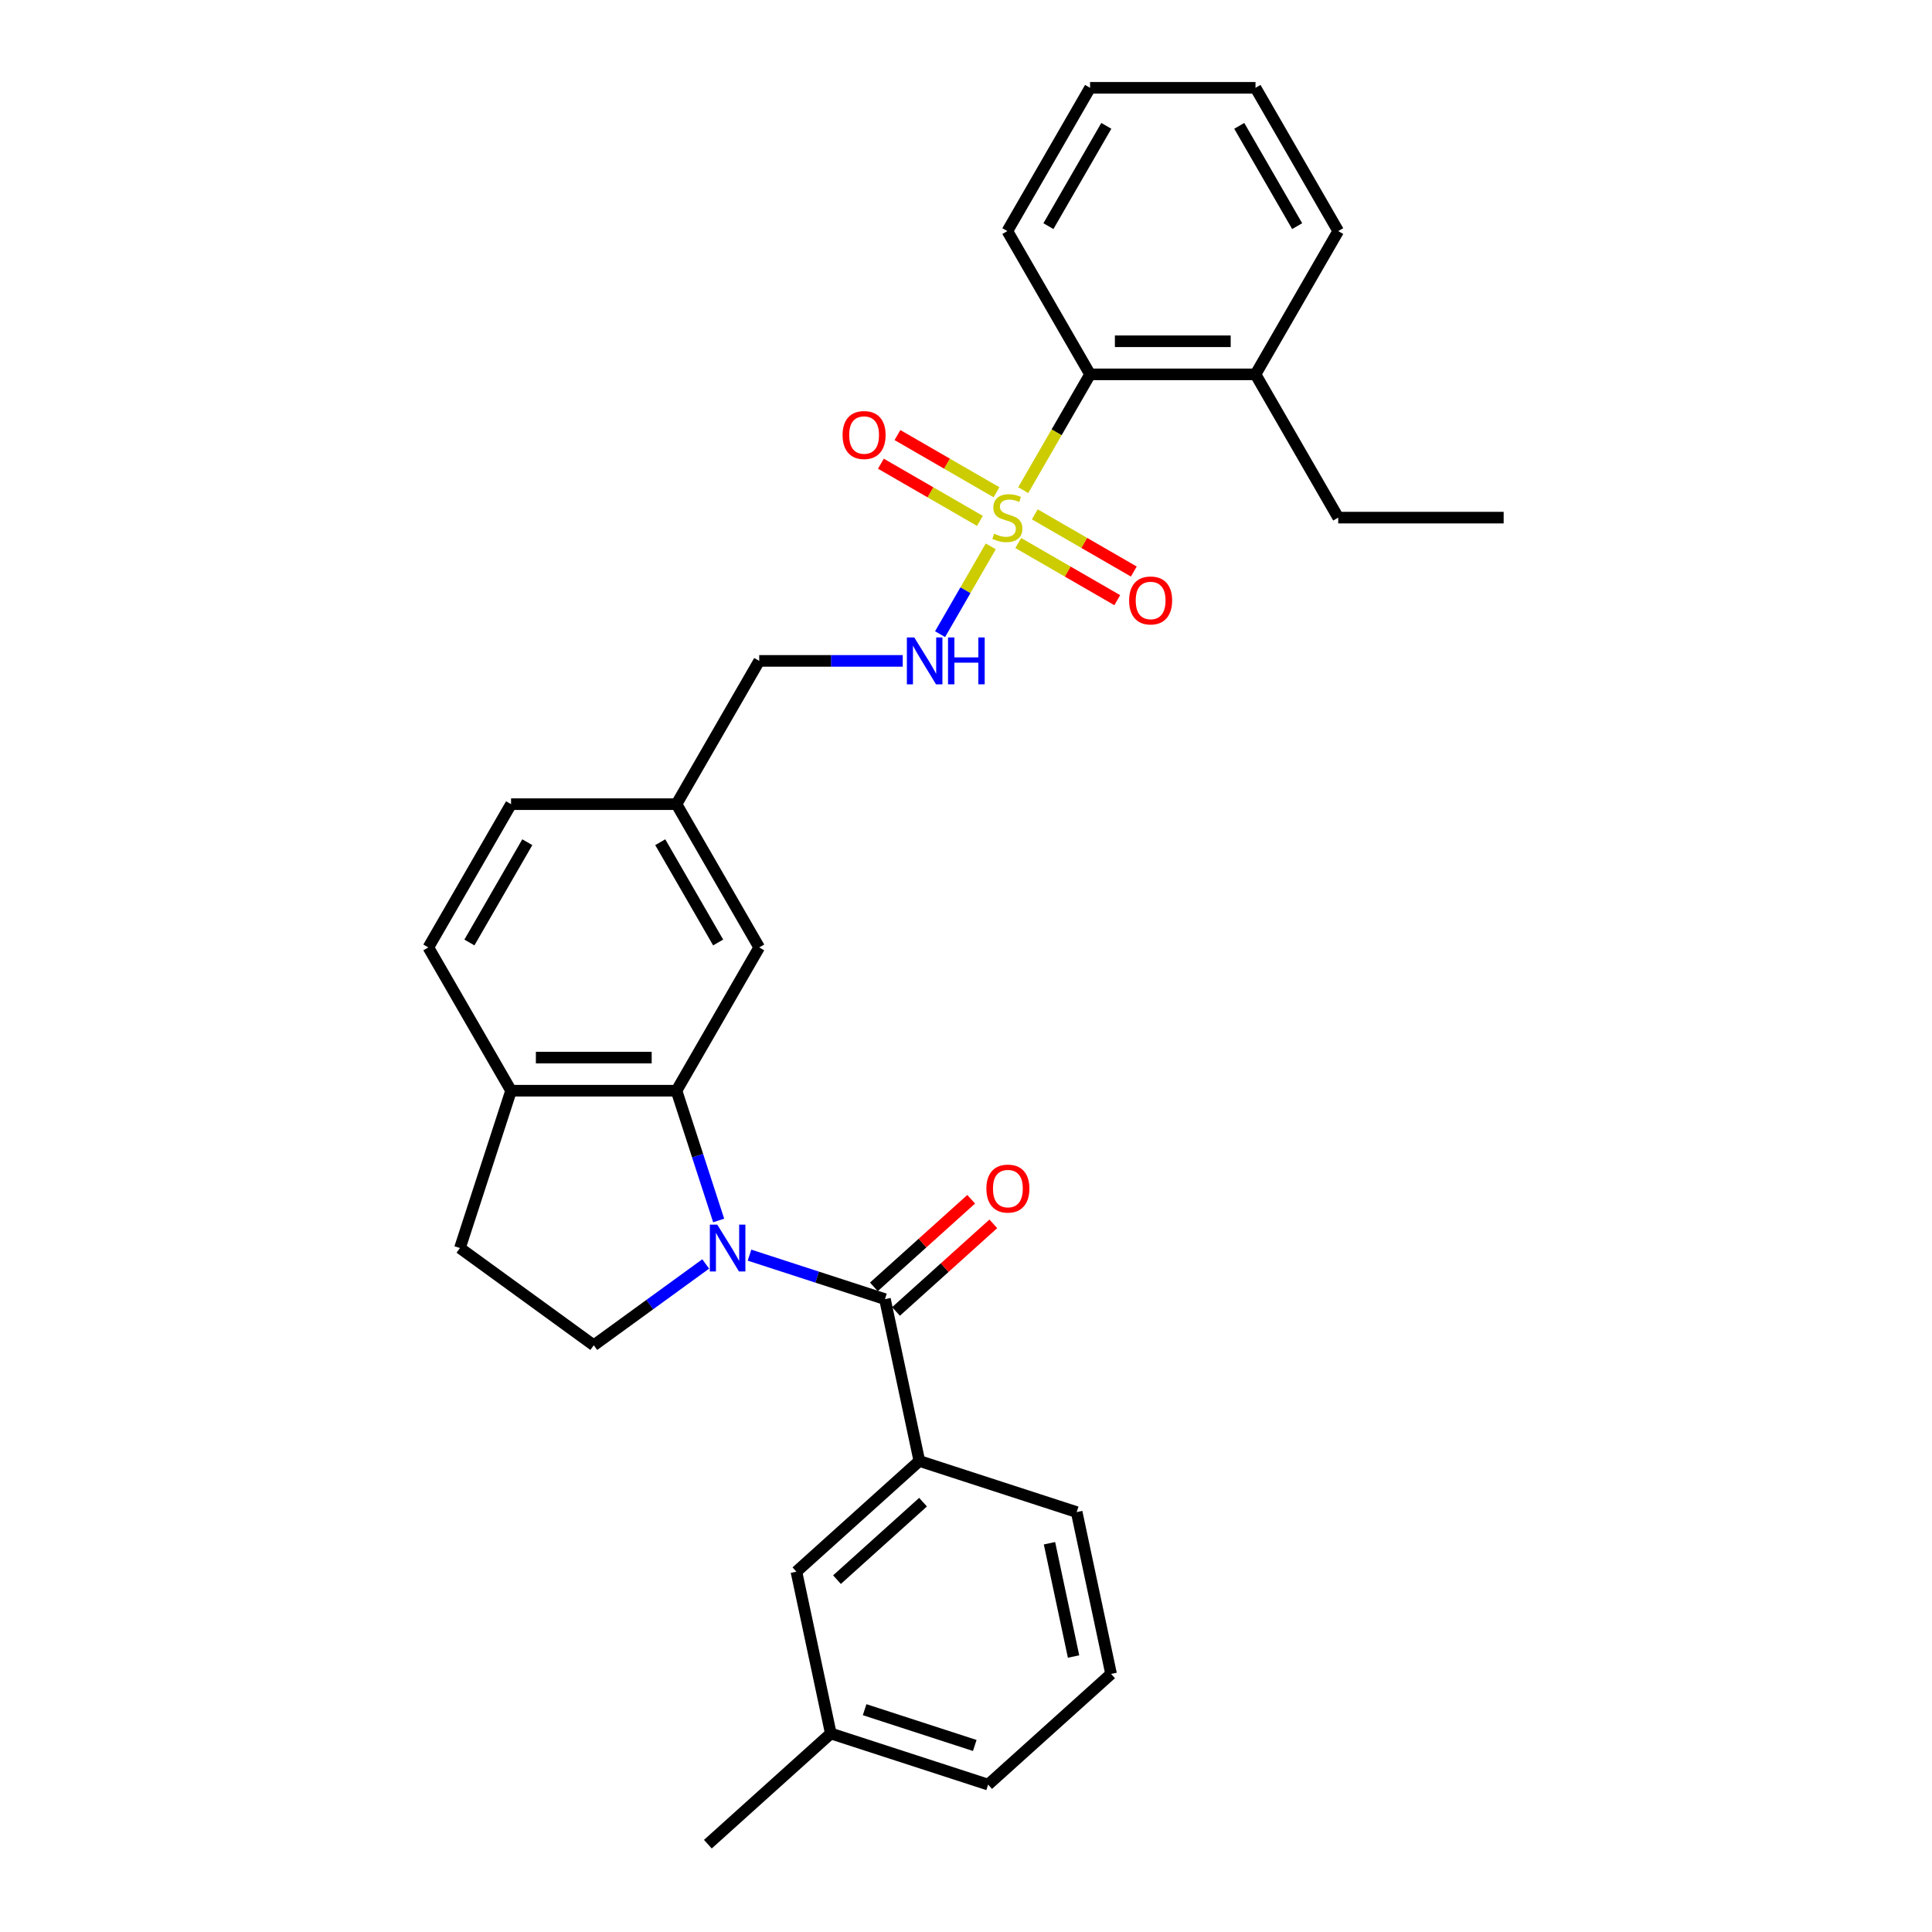 <?xml version='1.0' encoding='iso-8859-1'?>
<svg version='1.1' baseProfile='full'
              xmlns='http://www.w3.org/2000/svg'
                      xmlns:rdkit='http://www.rdkit.org/xml'
                      xmlns:xlink='http://www.w3.org/1999/xlink'
                  xml:space='preserve'
width='1000px' height='1000px' viewBox='0 0 1000 1000'>
<!-- END OF HEADER -->
<rect style='opacity:1.0;fill:#FFFFFF;stroke:none' width='1000' height='1000' x='0' y='0'> </rect>
<path class='bond-1' d='M 387.949,649.664 L 422.999,661.052' style='fill:none;fill-rule:evenodd;stroke:#0000FF;stroke-width:6px;stroke-linecap:butt;stroke-linejoin:miter;stroke-opacity:1' />
<path class='bond-1' d='M 422.999,661.052 L 458.049,672.441' style='fill:none;fill-rule:evenodd;stroke:#000000;stroke-width:6px;stroke-linecap:butt;stroke-linejoin:miter;stroke-opacity:1' />
<path class='bond-2' d='M 371.977,631.715 L 361.064,598.129' style='fill:none;fill-rule:evenodd;stroke:#0000FF;stroke-width:6px;stroke-linecap:butt;stroke-linejoin:miter;stroke-opacity:1' />
<path class='bond-2' d='M 361.064,598.129 L 350.152,564.544' style='fill:none;fill-rule:evenodd;stroke:#000000;stroke-width:6px;stroke-linecap:butt;stroke-linejoin:miter;stroke-opacity:1' />
<path class='bond-6' d='M 365.275,654.217 L 336.307,675.264' style='fill:none;fill-rule:evenodd;stroke:#0000FF;stroke-width:6px;stroke-linecap:butt;stroke-linejoin:miter;stroke-opacity:1' />
<path class='bond-6' d='M 336.307,675.264 L 307.338,696.311' style='fill:none;fill-rule:evenodd;stroke:#000000;stroke-width:6px;stroke-linecap:butt;stroke-linejoin:miter;stroke-opacity:1' />
<path class='bond-0' d='M 512.815,282.803 L 499.698,305.522' style='fill:none;fill-rule:evenodd;stroke:#CCCC00;stroke-width:6px;stroke-linecap:butt;stroke-linejoin:miter;stroke-opacity:1' />
<path class='bond-0' d='M 499.698,305.522 L 486.581,328.241' style='fill:none;fill-rule:evenodd;stroke:#0000FF;stroke-width:6px;stroke-linecap:butt;stroke-linejoin:miter;stroke-opacity:1' />
<path class='bond-3' d='M 529.623,253.69 L 546.922,223.728' style='fill:none;fill-rule:evenodd;stroke:#CCCC00;stroke-width:6px;stroke-linecap:butt;stroke-linejoin:miter;stroke-opacity:1' />
<path class='bond-3' d='M 546.922,223.728 L 564.221,193.766' style='fill:none;fill-rule:evenodd;stroke:#000000;stroke-width:6px;stroke-linecap:butt;stroke-linejoin:miter;stroke-opacity:1' />
<path class='bond-7' d='M 515.773,254.781 L 490.146,239.985' style='fill:none;fill-rule:evenodd;stroke:#CCCC00;stroke-width:6px;stroke-linecap:butt;stroke-linejoin:miter;stroke-opacity:1' />
<path class='bond-7' d='M 490.146,239.985 L 464.519,225.19' style='fill:none;fill-rule:evenodd;stroke:#FF0000;stroke-width:6px;stroke-linecap:butt;stroke-linejoin:miter;stroke-opacity:1' />
<path class='bond-7' d='M 507.21,269.612 L 481.583,254.816' style='fill:none;fill-rule:evenodd;stroke:#CCCC00;stroke-width:6px;stroke-linecap:butt;stroke-linejoin:miter;stroke-opacity:1' />
<path class='bond-7' d='M 481.583,254.816 L 455.956,240.021' style='fill:none;fill-rule:evenodd;stroke:#FF0000;stroke-width:6px;stroke-linecap:butt;stroke-linejoin:miter;stroke-opacity:1' />
<path class='bond-8' d='M 527.041,281.062 L 552.668,295.857' style='fill:none;fill-rule:evenodd;stroke:#CCCC00;stroke-width:6px;stroke-linecap:butt;stroke-linejoin:miter;stroke-opacity:1' />
<path class='bond-8' d='M 552.668,295.857 L 578.295,310.653' style='fill:none;fill-rule:evenodd;stroke:#FF0000;stroke-width:6px;stroke-linecap:butt;stroke-linejoin:miter;stroke-opacity:1' />
<path class='bond-8' d='M 535.604,266.231 L 561.231,281.026' style='fill:none;fill-rule:evenodd;stroke:#CCCC00;stroke-width:6px;stroke-linecap:butt;stroke-linejoin:miter;stroke-opacity:1' />
<path class='bond-8' d='M 561.231,281.026 L 586.858,295.822' style='fill:none;fill-rule:evenodd;stroke:#FF0000;stroke-width:6px;stroke-linecap:butt;stroke-linejoin:miter;stroke-opacity:1' />
<path class='bond-4' d='M 458.049,672.441 L 475.852,756.197' style='fill:none;fill-rule:evenodd;stroke:#000000;stroke-width:6px;stroke-linecap:butt;stroke-linejoin:miter;stroke-opacity:1' />
<path class='bond-11' d='M 463.778,678.804 L 488.959,656.131' style='fill:none;fill-rule:evenodd;stroke:#000000;stroke-width:6px;stroke-linecap:butt;stroke-linejoin:miter;stroke-opacity:1' />
<path class='bond-11' d='M 488.959,656.131 L 514.14,633.459' style='fill:none;fill-rule:evenodd;stroke:#FF0000;stroke-width:6px;stroke-linecap:butt;stroke-linejoin:miter;stroke-opacity:1' />
<path class='bond-11' d='M 452.319,666.077 L 477.5,643.405' style='fill:none;fill-rule:evenodd;stroke:#000000;stroke-width:6px;stroke-linecap:butt;stroke-linejoin:miter;stroke-opacity:1' />
<path class='bond-11' d='M 477.5,643.405 L 502.681,620.732' style='fill:none;fill-rule:evenodd;stroke:#FF0000;stroke-width:6px;stroke-linecap:butt;stroke-linejoin:miter;stroke-opacity:1' />
<path class='bond-9' d='M 350.152,564.544 L 264.524,564.544' style='fill:none;fill-rule:evenodd;stroke:#000000;stroke-width:6px;stroke-linecap:butt;stroke-linejoin:miter;stroke-opacity:1' />
<path class='bond-9' d='M 337.308,547.418 L 277.368,547.418' style='fill:none;fill-rule:evenodd;stroke:#000000;stroke-width:6px;stroke-linecap:butt;stroke-linejoin:miter;stroke-opacity:1' />
<path class='bond-10' d='M 350.152,564.544 L 392.966,490.388' style='fill:none;fill-rule:evenodd;stroke:#000000;stroke-width:6px;stroke-linecap:butt;stroke-linejoin:miter;stroke-opacity:1' />
<path class='bond-14' d='M 564.221,193.766 L 649.848,193.766' style='fill:none;fill-rule:evenodd;stroke:#000000;stroke-width:6px;stroke-linecap:butt;stroke-linejoin:miter;stroke-opacity:1' />
<path class='bond-14' d='M 577.065,176.64 L 637.004,176.64' style='fill:none;fill-rule:evenodd;stroke:#000000;stroke-width:6px;stroke-linecap:butt;stroke-linejoin:miter;stroke-opacity:1' />
<path class='bond-21' d='M 564.221,193.766 L 521.407,119.61' style='fill:none;fill-rule:evenodd;stroke:#000000;stroke-width:6px;stroke-linecap:butt;stroke-linejoin:miter;stroke-opacity:1' />
<path class='bond-12' d='M 475.852,756.197 L 412.218,813.493' style='fill:none;fill-rule:evenodd;stroke:#000000;stroke-width:6px;stroke-linecap:butt;stroke-linejoin:miter;stroke-opacity:1' />
<path class='bond-12' d='M 477.766,777.518 L 433.222,817.625' style='fill:none;fill-rule:evenodd;stroke:#000000;stroke-width:6px;stroke-linecap:butt;stroke-linejoin:miter;stroke-opacity:1' />
<path class='bond-20' d='M 475.852,756.197 L 557.288,782.657' style='fill:none;fill-rule:evenodd;stroke:#000000;stroke-width:6px;stroke-linecap:butt;stroke-linejoin:miter;stroke-opacity:1' />
<path class='bond-5' d='M 467.256,342.077 L 430.111,342.077' style='fill:none;fill-rule:evenodd;stroke:#0000FF;stroke-width:6px;stroke-linecap:butt;stroke-linejoin:miter;stroke-opacity:1' />
<path class='bond-5' d='M 430.111,342.077 L 392.966,342.077' style='fill:none;fill-rule:evenodd;stroke:#000000;stroke-width:6px;stroke-linecap:butt;stroke-linejoin:miter;stroke-opacity:1' />
<path class='bond-13' d='M 307.338,696.311 L 238.064,645.98' style='fill:none;fill-rule:evenodd;stroke:#000000;stroke-width:6px;stroke-linecap:butt;stroke-linejoin:miter;stroke-opacity:1' />
<path class='bond-15' d='M 264.524,564.544 L 221.711,490.388' style='fill:none;fill-rule:evenodd;stroke:#000000;stroke-width:6px;stroke-linecap:butt;stroke-linejoin:miter;stroke-opacity:1' />
<path class='bond-30' d='M 264.524,564.544 L 238.064,645.98' style='fill:none;fill-rule:evenodd;stroke:#000000;stroke-width:6px;stroke-linecap:butt;stroke-linejoin:miter;stroke-opacity:1' />
<path class='bond-16' d='M 392.966,490.388 L 350.152,416.233' style='fill:none;fill-rule:evenodd;stroke:#000000;stroke-width:6px;stroke-linecap:butt;stroke-linejoin:miter;stroke-opacity:1' />
<path class='bond-16' d='M 371.712,487.828 L 341.743,435.919' style='fill:none;fill-rule:evenodd;stroke:#000000;stroke-width:6px;stroke-linecap:butt;stroke-linejoin:miter;stroke-opacity:1' />
<path class='bond-18' d='M 412.218,813.493 L 430.021,897.249' style='fill:none;fill-rule:evenodd;stroke:#000000;stroke-width:6px;stroke-linecap:butt;stroke-linejoin:miter;stroke-opacity:1' />
<path class='bond-23' d='M 649.848,193.766 L 692.662,267.921' style='fill:none;fill-rule:evenodd;stroke:#000000;stroke-width:6px;stroke-linecap:butt;stroke-linejoin:miter;stroke-opacity:1' />
<path class='bond-24' d='M 649.848,193.766 L 692.662,119.61' style='fill:none;fill-rule:evenodd;stroke:#000000;stroke-width:6px;stroke-linecap:butt;stroke-linejoin:miter;stroke-opacity:1' />
<path class='bond-31' d='M 221.711,490.388 L 264.524,416.233' style='fill:none;fill-rule:evenodd;stroke:#000000;stroke-width:6px;stroke-linecap:butt;stroke-linejoin:miter;stroke-opacity:1' />
<path class='bond-31' d='M 242.964,487.828 L 272.933,435.919' style='fill:none;fill-rule:evenodd;stroke:#000000;stroke-width:6px;stroke-linecap:butt;stroke-linejoin:miter;stroke-opacity:1' />
<path class='bond-17' d='M 350.152,416.233 L 392.966,342.077' style='fill:none;fill-rule:evenodd;stroke:#000000;stroke-width:6px;stroke-linecap:butt;stroke-linejoin:miter;stroke-opacity:1' />
<path class='bond-19' d='M 350.152,416.233 L 264.524,416.233' style='fill:none;fill-rule:evenodd;stroke:#000000;stroke-width:6px;stroke-linecap:butt;stroke-linejoin:miter;stroke-opacity:1' />
<path class='bond-26' d='M 430.021,897.249 L 366.387,954.545' style='fill:none;fill-rule:evenodd;stroke:#000000;stroke-width:6px;stroke-linecap:butt;stroke-linejoin:miter;stroke-opacity:1' />
<path class='bond-32' d='M 430.021,897.249 L 511.458,923.71' style='fill:none;fill-rule:evenodd;stroke:#000000;stroke-width:6px;stroke-linecap:butt;stroke-linejoin:miter;stroke-opacity:1' />
<path class='bond-32' d='M 447.529,884.931 L 504.534,903.453' style='fill:none;fill-rule:evenodd;stroke:#000000;stroke-width:6px;stroke-linecap:butt;stroke-linejoin:miter;stroke-opacity:1' />
<path class='bond-22' d='M 557.288,782.657 L 575.091,866.414' style='fill:none;fill-rule:evenodd;stroke:#000000;stroke-width:6px;stroke-linecap:butt;stroke-linejoin:miter;stroke-opacity:1' />
<path class='bond-22' d='M 543.208,798.782 L 555.67,857.411' style='fill:none;fill-rule:evenodd;stroke:#000000;stroke-width:6px;stroke-linecap:butt;stroke-linejoin:miter;stroke-opacity:1' />
<path class='bond-28' d='M 521.407,119.61 L 564.221,45.455' style='fill:none;fill-rule:evenodd;stroke:#000000;stroke-width:6px;stroke-linecap:butt;stroke-linejoin:miter;stroke-opacity:1' />
<path class='bond-28' d='M 542.66,117.05 L 572.63,65.141' style='fill:none;fill-rule:evenodd;stroke:#000000;stroke-width:6px;stroke-linecap:butt;stroke-linejoin:miter;stroke-opacity:1' />
<path class='bond-25' d='M 575.091,866.414 L 511.458,923.71' style='fill:none;fill-rule:evenodd;stroke:#000000;stroke-width:6px;stroke-linecap:butt;stroke-linejoin:miter;stroke-opacity:1' />
<path class='bond-27' d='M 692.662,267.921 L 778.289,267.921' style='fill:none;fill-rule:evenodd;stroke:#000000;stroke-width:6px;stroke-linecap:butt;stroke-linejoin:miter;stroke-opacity:1' />
<path class='bond-33' d='M 692.662,119.61 L 649.848,45.455' style='fill:none;fill-rule:evenodd;stroke:#000000;stroke-width:6px;stroke-linecap:butt;stroke-linejoin:miter;stroke-opacity:1' />
<path class='bond-33' d='M 671.409,117.05 L 641.439,65.141' style='fill:none;fill-rule:evenodd;stroke:#000000;stroke-width:6px;stroke-linecap:butt;stroke-linejoin:miter;stroke-opacity:1' />
<path class='bond-29' d='M 564.221,45.455 L 649.848,45.455' style='fill:none;fill-rule:evenodd;stroke:#000000;stroke-width:6px;stroke-linecap:butt;stroke-linejoin:miter;stroke-opacity:1' />
<path  class='atom-0' d='M 371.252 633.856
L 379.198 646.7
Q 379.986 647.967, 381.253 650.262
Q 382.52 652.557, 382.589 652.694
L 382.589 633.856
L 385.809 633.856
L 385.809 658.105
L 382.486 658.105
L 373.958 644.062
Q 372.964 642.418, 371.903 640.534
Q 370.875 638.651, 370.567 638.068
L 370.567 658.105
L 367.416 658.105
L 367.416 633.856
L 371.252 633.856
' fill='#0000FF'/>
<path  class='atom-1' d='M 514.557 276.244
Q 514.831 276.347, 515.961 276.827
Q 517.091 277.306, 518.324 277.614
Q 519.592 277.888, 520.825 277.888
Q 523.119 277.888, 524.455 276.792
Q 525.791 275.662, 525.791 273.71
Q 525.791 272.374, 525.106 271.552
Q 524.455 270.73, 523.428 270.285
Q 522.4 269.839, 520.688 269.326
Q 518.53 268.675, 517.228 268.058
Q 515.961 267.442, 515.036 266.14
Q 514.146 264.839, 514.146 262.647
Q 514.146 259.598, 516.201 257.715
Q 518.29 255.831, 522.4 255.831
Q 525.209 255.831, 528.394 257.167
L 527.606 259.804
Q 524.695 258.605, 522.503 258.605
Q 520.14 258.605, 518.838 259.598
Q 517.537 260.557, 517.571 262.236
Q 517.571 263.537, 518.222 264.325
Q 518.907 265.113, 519.866 265.558
Q 520.859 266.003, 522.503 266.517
Q 524.695 267.202, 525.997 267.887
Q 527.298 268.572, 528.223 269.976
Q 529.182 271.346, 529.182 273.71
Q 529.182 277.066, 526.921 278.882
Q 524.695 280.663, 520.962 280.663
Q 518.804 280.663, 517.16 280.183
Q 515.55 279.738, 513.632 278.95
L 514.557 276.244
' fill='#CCCC00'/>
<path  class='atom-6' d='M 473.233 329.952
L 481.179 342.796
Q 481.967 344.064, 483.234 346.358
Q 484.501 348.653, 484.57 348.79
L 484.57 329.952
L 487.79 329.952
L 487.79 354.202
L 484.467 354.202
L 475.939 340.159
Q 474.945 338.515, 473.884 336.631
Q 472.856 334.747, 472.548 334.165
L 472.548 354.202
L 469.397 354.202
L 469.397 329.952
L 473.233 329.952
' fill='#0000FF'/>
<path  class='atom-6' d='M 490.701 329.952
L 493.989 329.952
L 493.989 340.262
L 506.388 340.262
L 506.388 329.952
L 509.676 329.952
L 509.676 354.202
L 506.388 354.202
L 506.388 343.002
L 493.989 343.002
L 493.989 354.202
L 490.701 354.202
L 490.701 329.952
' fill='#0000FF'/>
<path  class='atom-8' d='M 436.12 225.176
Q 436.12 219.353, 438.997 216.1
Q 441.874 212.846, 447.251 212.846
Q 452.629 212.846, 455.506 216.1
Q 458.383 219.353, 458.383 225.176
Q 458.383 231.067, 455.472 234.424
Q 452.56 237.746, 447.251 237.746
Q 441.908 237.746, 438.997 234.424
Q 436.12 231.102, 436.12 225.176
M 447.251 235.006
Q 450.95 235.006, 452.937 232.54
Q 454.958 230.04, 454.958 225.176
Q 454.958 220.415, 452.937 218.018
Q 450.95 215.586, 447.251 215.586
Q 443.552 215.586, 441.531 217.983
Q 439.545 220.381, 439.545 225.176
Q 439.545 230.074, 441.531 232.54
Q 443.552 235.006, 447.251 235.006
' fill='#FF0000'/>
<path  class='atom-9' d='M 584.431 310.804
Q 584.431 304.981, 587.308 301.727
Q 590.185 298.473, 595.562 298.473
Q 600.94 298.473, 603.817 301.727
Q 606.694 304.981, 606.694 310.804
Q 606.694 316.695, 603.783 320.051
Q 600.871 323.374, 595.562 323.374
Q 590.219 323.374, 587.308 320.051
Q 584.431 316.729, 584.431 310.804
M 595.562 320.634
Q 599.262 320.634, 601.248 318.168
Q 603.269 315.667, 603.269 310.804
Q 603.269 306.043, 601.248 303.645
Q 599.262 301.213, 595.562 301.213
Q 591.863 301.213, 589.843 303.611
Q 587.856 306.008, 587.856 310.804
Q 587.856 315.702, 589.843 318.168
Q 591.863 320.634, 595.562 320.634
' fill='#FF0000'/>
<path  class='atom-12' d='M 510.551 615.213
Q 510.551 609.391, 513.428 606.137
Q 516.305 602.883, 521.682 602.883
Q 527.06 602.883, 529.937 606.137
Q 532.814 609.391, 532.814 615.213
Q 532.814 621.104, 529.903 624.461
Q 526.991 627.783, 521.682 627.783
Q 516.339 627.783, 513.428 624.461
Q 510.551 621.139, 510.551 615.213
M 521.682 625.043
Q 525.382 625.043, 527.368 622.577
Q 529.389 620.077, 529.389 615.213
Q 529.389 610.452, 527.368 608.055
Q 525.382 605.623, 521.682 605.623
Q 517.983 605.623, 515.963 608.021
Q 513.976 610.418, 513.976 615.213
Q 513.976 620.111, 515.963 622.577
Q 517.983 625.043, 521.682 625.043
' fill='#FF0000'/>
</svg>
